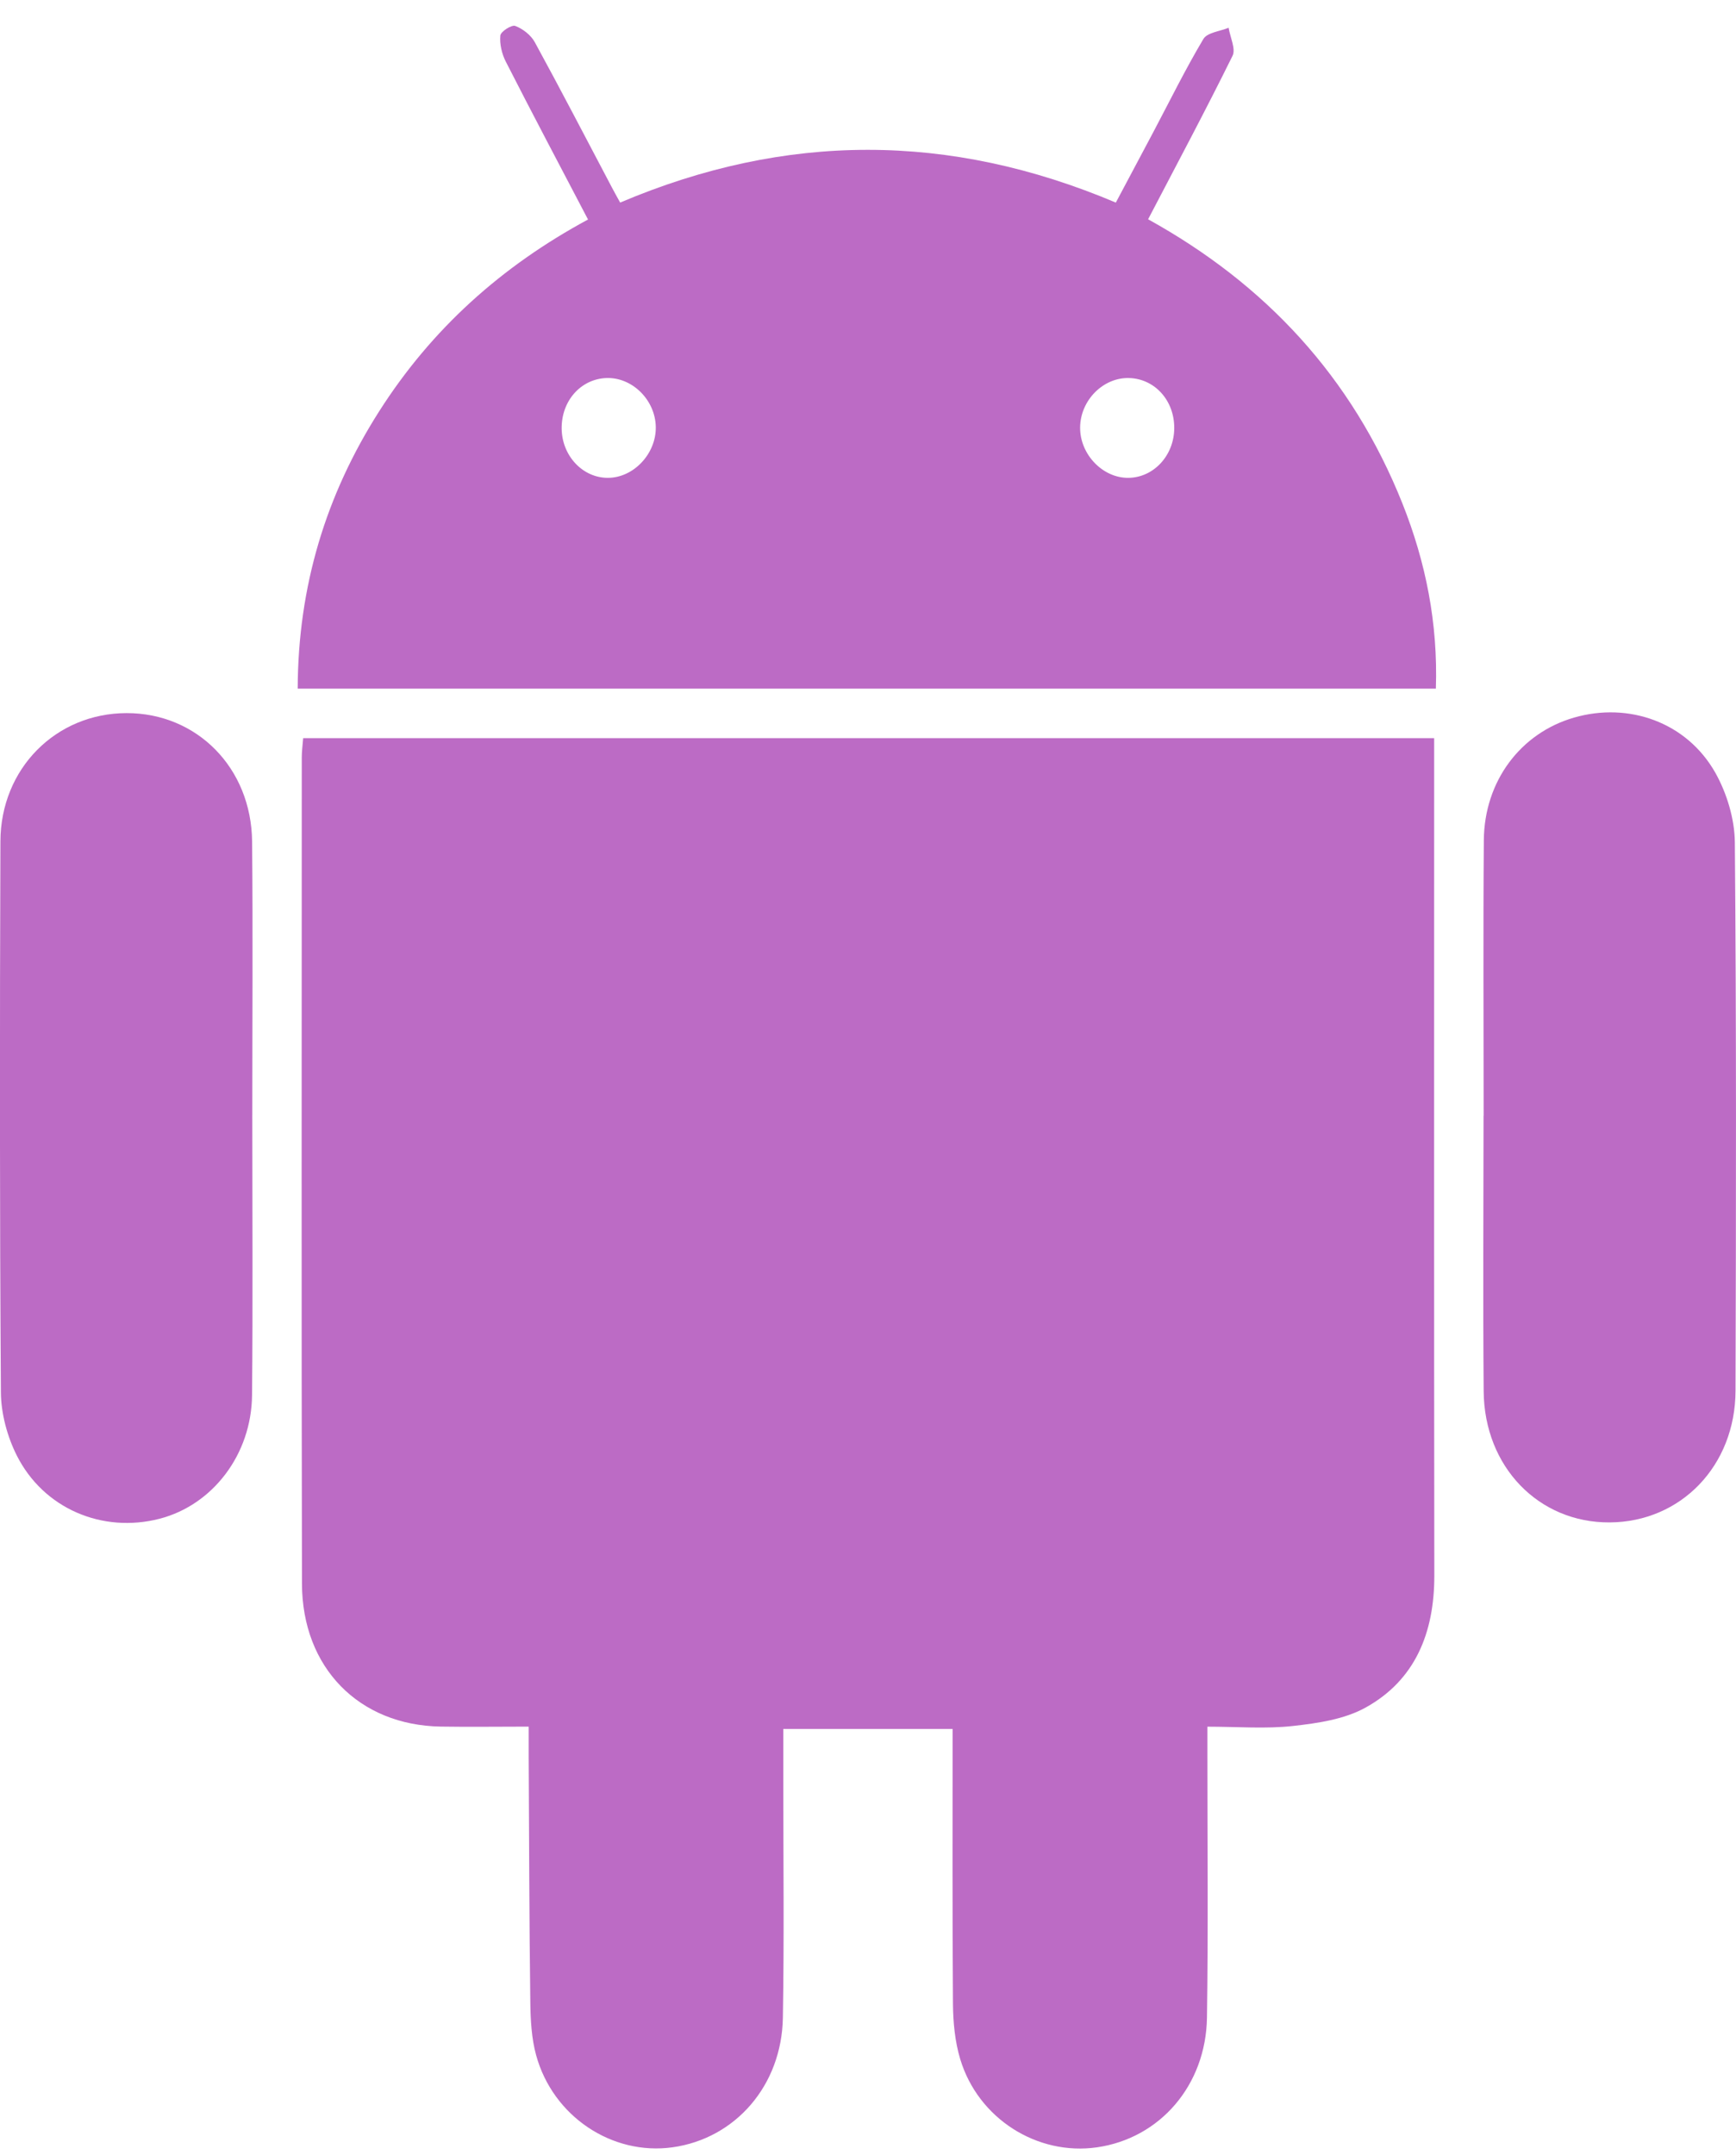 <svg xmlns="http://www.w3.org/2000/svg" width="54" height="67" viewBox="0 0 54 67" fill="none"><g clip-path="url(#clip0_994_326)"><path d="M44.611 22.949V23.685C44.611 32.12 44.605 40.556 44.616 48.991C44.617 50.771 44.018 52.236 42.485 53.088C41.819 53.459 40.991 53.578 40.221 53.664C39.368 53.759 38.497 53.686 37.557 53.686C37.557 54.062 37.557 54.347 37.557 54.633C37.557 57.33 37.584 60.028 37.544 62.725C37.514 64.839 36.077 66.486 34.121 66.765C32.265 67.031 30.428 65.874 29.869 64.024C29.705 63.48 29.648 62.882 29.643 62.309C29.622 59.483 29.632 56.655 29.632 53.757H24.365C24.365 54.307 24.365 54.832 24.365 55.356C24.365 57.815 24.394 60.276 24.352 62.733C24.317 64.844 22.873 66.492 20.92 66.764C19.044 67.026 17.2 65.807 16.677 63.901C16.533 63.377 16.503 62.806 16.496 62.256C16.463 59.718 16.459 57.179 16.445 54.641C16.444 54.355 16.445 54.067 16.445 53.684C15.486 53.684 14.597 53.697 13.708 53.683C11.17 53.641 9.4 51.855 9.393 49.24C9.375 40.673 9.386 32.106 9.387 23.539C9.387 23.359 9.413 23.18 9.43 22.951H44.608L44.611 22.949Z" fill="#BC6BC5"></path><path d="M19.289 6.299C24.437 4.115 29.528 4.109 34.709 6.299C35.092 5.581 35.481 4.851 35.868 4.12C36.383 3.148 36.87 2.156 37.432 1.213C37.555 1.008 37.949 0.975 38.217 0.863C38.265 1.158 38.445 1.522 38.34 1.734C37.506 3.424 36.618 5.085 35.713 6.818C39.355 8.831 42.054 11.716 43.625 15.658C44.35 17.48 44.731 19.376 44.664 21.412H9.26C9.271 18.231 10.136 15.391 11.792 12.792C13.43 10.22 15.609 8.273 18.291 6.825C17.419 5.16 16.563 3.543 15.732 1.914C15.611 1.676 15.538 1.369 15.563 1.107C15.574 0.983 15.913 0.763 16.027 0.806C16.261 0.895 16.514 1.089 16.636 1.313C17.453 2.807 18.237 4.321 19.033 5.827C19.105 5.966 19.182 6.101 19.291 6.299H19.289ZM17.471 13.328C17.482 14.174 18.125 14.857 18.907 14.857C19.706 14.857 20.411 14.111 20.399 13.277C20.385 12.435 19.664 11.723 18.859 11.754C18.061 11.786 17.461 12.468 17.471 13.328ZM36.526 13.314C36.532 12.454 35.923 11.778 35.124 11.754C34.316 11.73 33.605 12.447 33.598 13.291C33.592 14.127 34.302 14.867 35.103 14.857C35.888 14.847 36.521 14.162 36.526 13.315V13.314Z" fill="#BC6BC5"></path><path d="M7.848 34.733C7.848 37.615 7.868 40.497 7.84 43.377C7.823 45.225 6.614 46.795 4.963 47.221C3.19 47.679 1.356 46.911 0.521 45.252C0.226 44.666 0.032 43.95 0.028 43.291C-0.011 37.581 -0.007 31.871 0.013 26.161C0.02 23.89 1.746 22.175 3.937 22.172C6.125 22.169 7.819 23.873 7.842 26.168C7.869 29.022 7.848 31.877 7.848 34.732H7.845L7.848 34.733Z" fill="#BC6BC5"></path><path d="M46.15 34.691C46.15 31.835 46.133 28.98 46.156 26.124C46.171 24.287 47.298 22.794 48.957 22.313C50.667 21.817 52.471 22.459 53.357 24.026C53.713 24.659 53.957 25.46 53.964 26.186C54.013 31.87 54.002 37.556 53.985 43.241C53.979 45.579 52.281 47.323 50.07 47.335C47.866 47.348 46.171 45.612 46.151 43.258C46.127 40.404 46.145 37.548 46.147 34.691H46.15Z" fill="#BC6BC5"></path></g><defs><clipPath id="clip0_994_326"><rect width="54" height="66" fill="white" transform="translate(0 0.801)"></rect></clipPath></defs></svg>